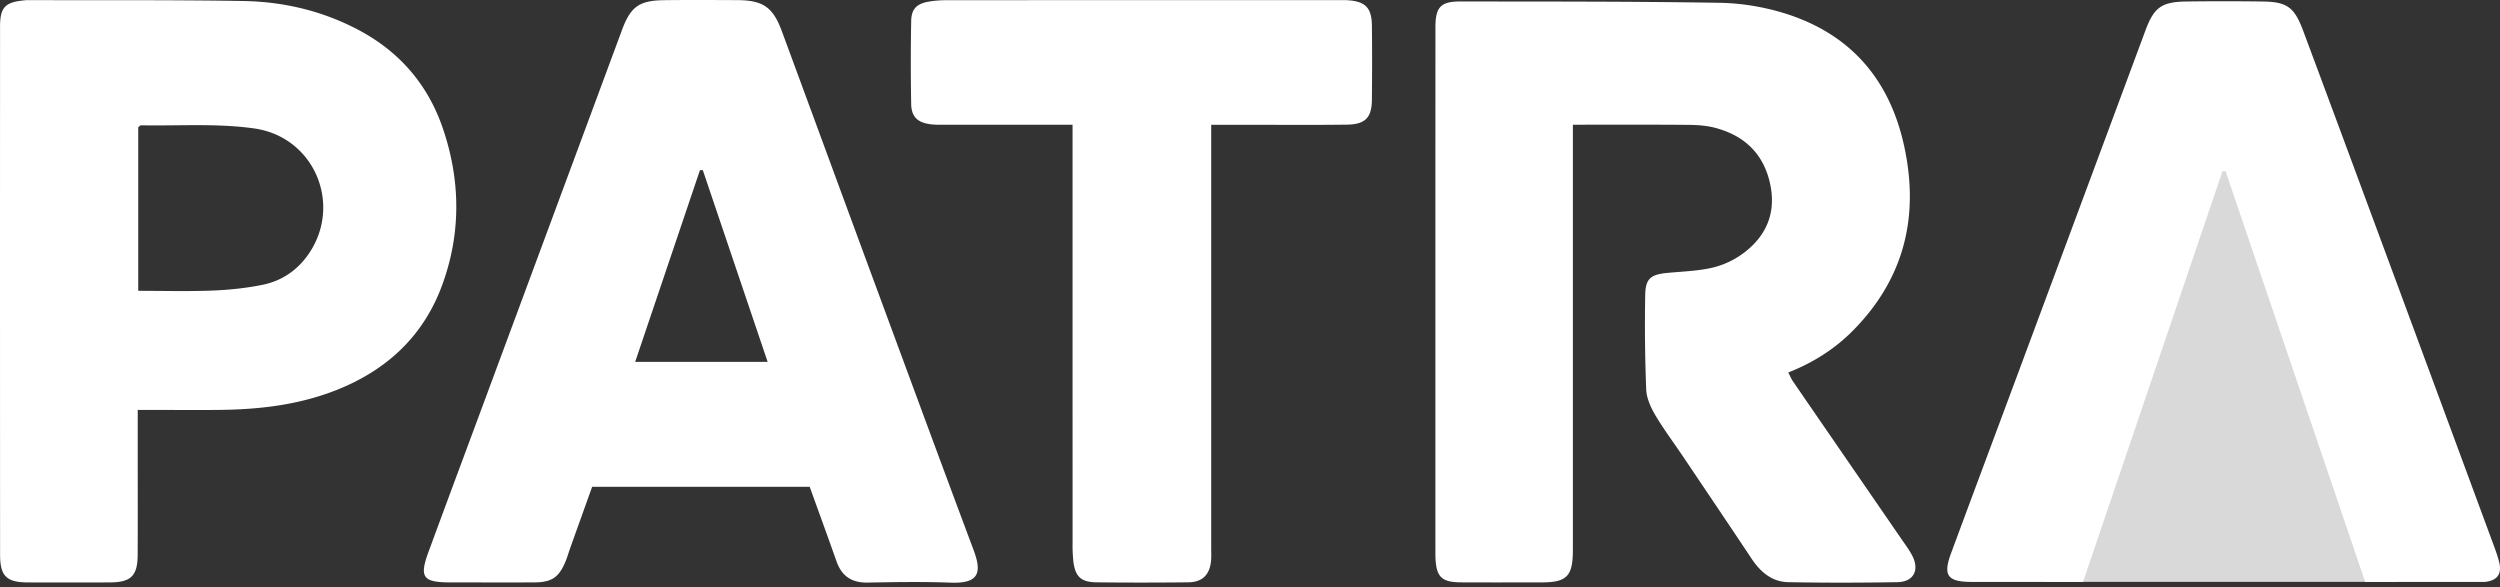 <?xml version="1.0" encoding="UTF-8"?> <svg xmlns="http://www.w3.org/2000/svg" width="166" height="39" fill="none"><rect width="100%" height="100%" fill="#333333" stroke="none"/><path d="m147.5 9.564 11.691 29.07h-23.382L147.5 9.564Z" fill="#D9D9D9"></path><path d="M104.439 8.28v28.267c-.007 1.72-.403 2.124-2.085 2.124-1.775 0-3.552.008-5.326-.002-1.314-.008-1.66-.355-1.713-1.649-.004-.097-.004-.194-.004-.29 0-11.643-.002-23.287.002-34.93 0-1.326.353-1.704 1.65-1.702 5.746.007 11.491-.006 17.237.089 1.431.023 2.906.27 4.273.69 4.347 1.343 6.972 4.342 7.951 8.766 1.034 4.675.047 8.82-3.363 12.284-1.209 1.228-2.64 2.144-4.32 2.807.124.237.205.433.322.603 2.39 3.478 4.783 6.952 7.175 10.43.256.373.533.735.737 1.133.493.956.087 1.736-.978 1.756-2.42.042-4.841.046-7.262 0-1.077-.022-1.839-.674-2.425-1.554-1.516-2.28-3.049-4.549-4.577-6.82-.611-.908-1.273-1.787-1.828-2.73-.3-.51-.574-1.119-.597-1.693a110.77 110.77 0 0 1-.066-6.261c.016-1.104.367-1.374 1.48-1.478 1.024-.097 2.07-.125 3.061-.365a5.69 5.69 0 0 0 2.058-1.003c1.47-1.133 2.095-2.65 1.701-4.517-.423-2-1.684-3.213-3.614-3.736-.582-.16-1.208-.202-1.815-.208-2.514-.021-5.026-.01-7.676-.01l.002-.002ZM53.766 32.322H39.319c-.49 1.372-.98 2.73-1.465 4.09-.096.27-.174.552-.283.82-.448 1.11-.929 1.437-2.126 1.44-1.84.007-3.68 0-5.52 0-1.849 0-2.097-.33-1.469-2.036 1.21-3.288 2.435-6.572 3.653-9.856 3.063-8.259 6.128-16.518 9.188-24.78.573-1.545 1.127-1.966 2.8-1.988 1.613-.021 3.227-.01 4.841-.004 1.722.008 2.384.458 2.974 2.057 2.116 5.728 4.218 11.461 6.335 17.191 2.128 5.761 4.25 11.524 6.403 17.276.547 1.462.382 2.228-1.521 2.156-1.837-.07-3.68-.038-5.52-.005-1.046.017-1.711-.42-2.059-1.397-.578-1.633-1.173-3.263-1.786-4.964h.002ZM42.172 24.03h8.8c-1.456-4.306-2.882-8.521-4.305-12.734-.064.002-.128.006-.192.007l-4.3 12.727h-.003ZM9.145 27.219v3.538c0 2.033.007 4.066-.004 6.096-.008 1.393-.454 1.818-1.874 1.82-1.808.004-3.616.006-5.424 0-1.414-.006-1.838-.42-1.838-1.85-.006-11.68-.006-23.357-.002-35.036C.003.484.333.142 1.626.022c.064-.006.128-.014.194-.014 4.778.014 9.557-.02 14.335.059 2.632.044 5.17.634 7.534 1.86 2.797 1.449 4.727 3.67 5.728 6.63 1.16 3.427 1.202 6.907-.04 10.327-1.237 3.41-3.671 5.681-7.029 7.012-2.438.966-4.983 1.278-7.576 1.319-1.517.023-3.036.004-4.553.004H9.145Zm.033-7.908c1.685 0 3.291.046 4.892-.016 1.119-.043 2.25-.159 3.348-.38 1.305-.262 2.362-.987 3.115-2.11 2.19-3.267.33-7.713-3.657-8.277-2.467-.35-5.01-.161-7.518-.208-.049 0-.099.07-.18.13v10.86ZM157.048 38.638l-9.27-27.27a7.292 7.292 0 0 0-.207.007l-9.258 27.265h-7.369c-1.634-.002-1.944-.419-1.391-1.913 1.451-3.918 2.915-7.83 4.372-11.747 2.846-7.652 5.689-15.304 8.533-22.958C143.022.499 143.523.12 145.177.1c1.678-.024 3.358-.022 5.036 0 1.631.019 2.128.36 2.715 1.937 2.258 6.054 4.499 12.116 6.741 18.174 1.986 5.367 3.971 10.736 5.953 16.105.122.332.24.667.324 1.01.192.794-.128 1.225-.949 1.312-.031.004-.064.002-.097.002h-7.854l.002-.002ZM80.424 8.28V36.382c0 .29.017.581-.012.87-.091.921-.582 1.404-1.513 1.414-2.035.021-4.07.025-6.102 0-1.017-.014-1.397-.38-1.523-1.371a10.008 10.008 0 0 1-.054-1.255c-.002-8.807-.002-17.615-.002-26.421V8.283h-8.502c-.322 0-.648.008-.966-.037-.828-.116-1.232-.5-1.247-1.334a149.412 149.412 0 0 1 0-5.517c.013-.8.372-1.152 1.163-1.286.38-.064.769-.095 1.155-.095C71.538.008 80.257.01 88.974.01c.16 0 .324-.005.485.004 1.195.072 1.621.491 1.635 1.68.02 1.645.016 3.29 0 4.937-.012 1.179-.442 1.629-1.655 1.645-2.226.029-4.455.01-6.684.011H80.43l-.005-.008Z" fill="#fff"></path></svg> 